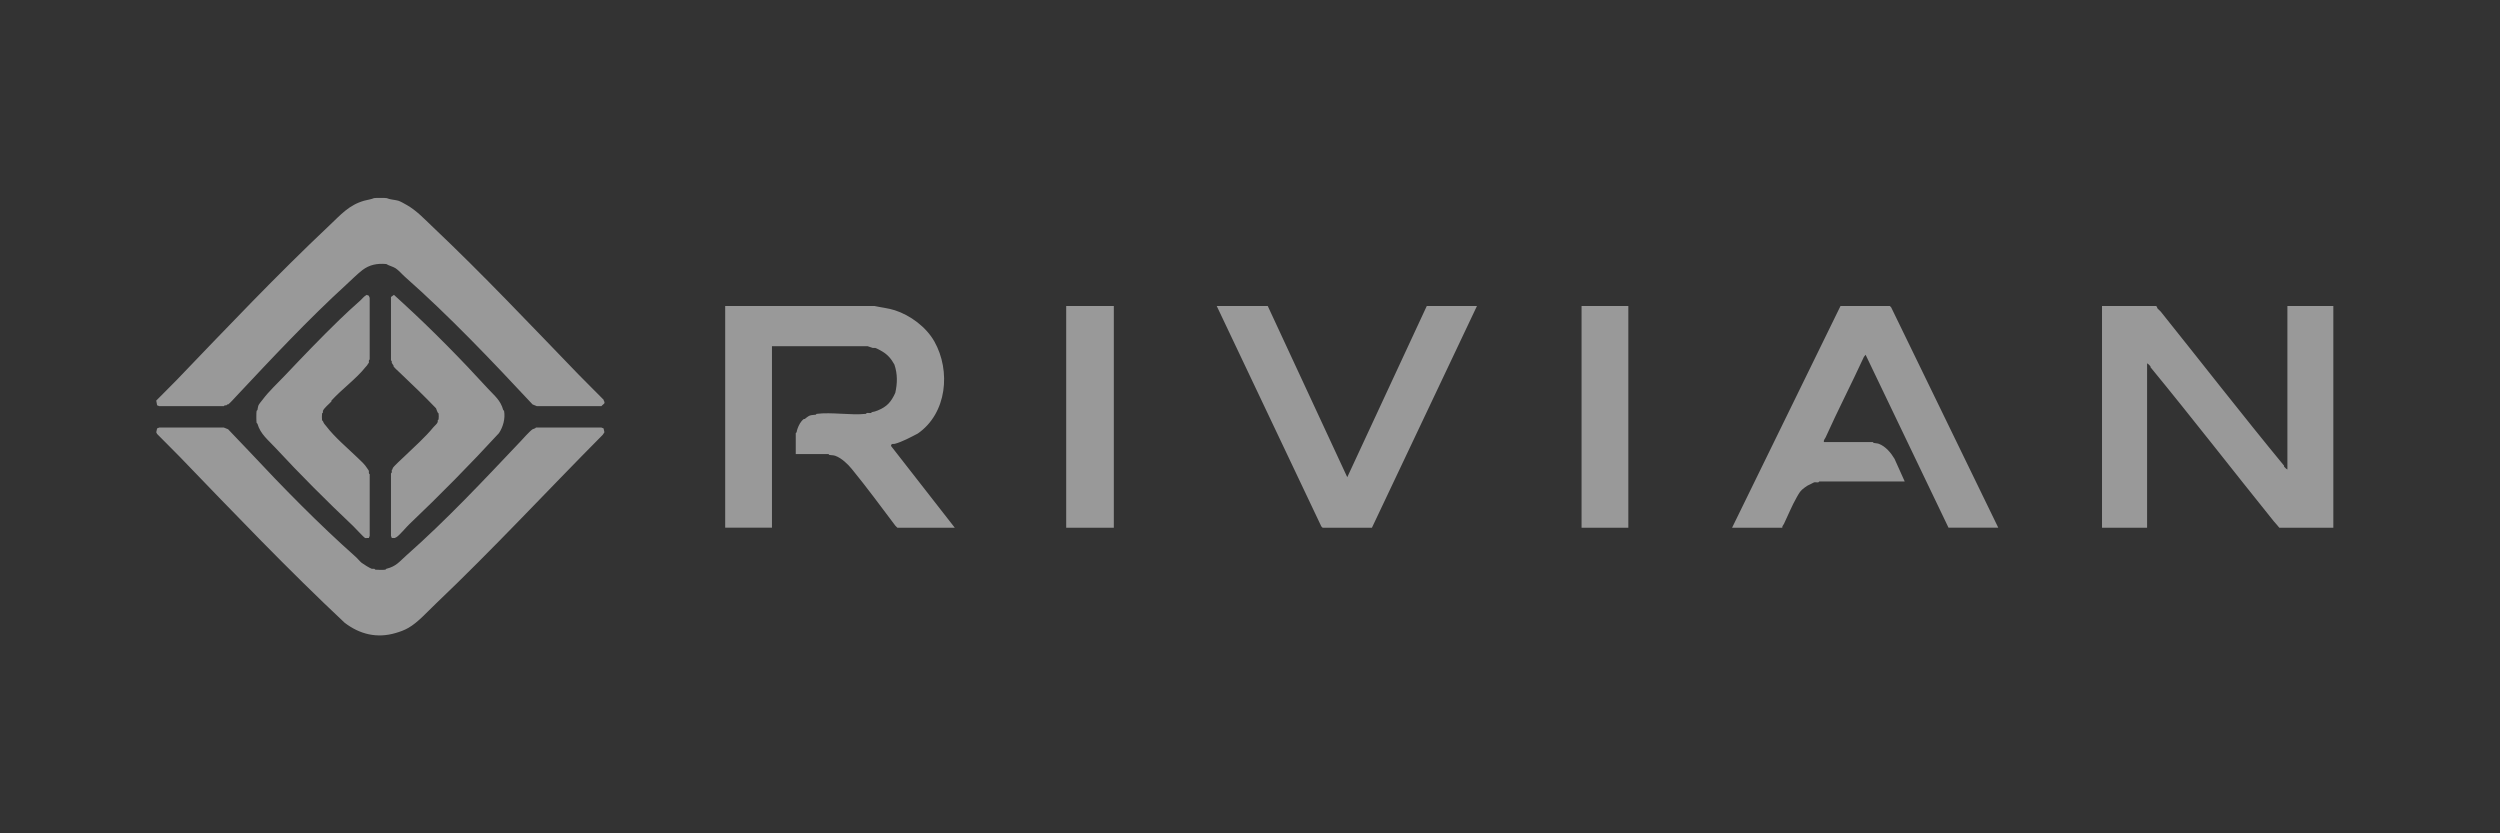 <svg xmlns="http://www.w3.org/2000/svg" fill="none" viewBox="0 0 240 80" height="80" width="240">
<rect x="0" y="0" width="240" height="80" fill="#333333" stroke="none"/>
<g opacity="0.5" id="Frame 31">
<path fill="white" d="M224 50.661H218.815C218.652 50.439 218.46 50.262 218.285 50.044C214.362 45.175 210.47 40.148 206.447 35.251C206.433 35.235 206.46 35.184 206.447 35.169C206.363 35.068 206.239 34.938 206.12 34.881V50.66H201.793V29.375H206.978C207.086 29.422 207.084 29.557 207.1 29.581C207.18 29.695 207.335 29.795 207.427 29.91C211.358 34.817 215.214 39.782 219.265 44.702C219.279 44.719 219.252 44.769 219.265 44.785C219.349 44.886 219.473 45.015 219.591 45.072V29.375H224V50.66V50.661ZM35.9 19.021C35.669 19.13 35.253 19.184 34.961 19.267C33.496 19.685 32.71 20.616 31.614 21.65C26.579 26.396 21.736 31.507 16.959 36.484C16.317 37.152 15.644 37.791 15 38.456L15.082 38.908L15.286 38.99H21.491C21.555 38.864 21.671 38.934 21.735 38.908C21.767 38.895 21.784 38.841 21.817 38.826C21.843 38.814 21.881 38.836 21.899 38.826C22.061 38.729 22.509 38.22 22.675 38.045C26.06 34.44 29.565 30.684 33.247 27.32C33.671 26.933 34.343 26.267 34.798 25.922C35.468 25.416 36.207 25.267 37.084 25.347C37.308 25.497 37.739 25.594 37.983 25.758C38.307 25.976 38.579 26.313 38.881 26.58C43.148 30.352 47.194 34.612 51.127 38.825L51.535 38.989H57.74C57.791 38.907 58.008 38.762 58.026 38.702C58.069 38.554 57.945 38.496 57.944 38.373C57.136 37.544 56.3 36.741 55.495 35.908C50.958 31.215 46.334 26.319 41.575 21.814C40.72 21.004 40.007 20.224 39.044 19.677C38.837 19.559 38.423 19.32 38.228 19.266C37.873 19.169 37.429 19.163 37.126 19.02C37.07 18.993 35.956 18.993 35.902 19.02L35.9 19.021ZM57.739 41.045H51.453C51.387 41.15 51.191 41.167 51.126 41.21C50.838 41.403 50.221 42.108 49.943 42.402C46.423 46.118 42.879 49.902 39.044 53.291C38.326 53.925 38.064 54.361 37.084 54.606C37.052 54.614 37.034 54.682 37.003 54.688C36.825 54.72 36.209 54.715 36.023 54.688C35.992 54.684 35.973 54.613 35.941 54.606C35.867 54.589 35.764 54.625 35.696 54.606C35.518 54.557 34.853 54.141 34.716 54.03C34.517 53.869 34.341 53.629 34.144 53.455C30.582 50.292 27.154 46.791 23.898 43.305C23.24 42.6 22.555 41.915 21.898 41.209L21.49 41.045H15.286L15.082 41.127L15 41.497L15.082 41.661C15.808 42.409 16.562 43.13 17.286 43.881C22.453 49.243 27.676 54.709 33.083 59.782C34.556 60.908 36.206 61.294 37.982 60.769C38.438 60.634 38.803 60.505 39.206 60.276C40.112 59.76 41.006 58.748 41.819 57.974C47.313 52.746 52.499 47.144 57.861 41.744L58.024 41.498L57.943 41.128L57.738 41.045H57.739ZM85.537 42.812C85.551 42.539 85.768 42.644 85.905 42.606C86.628 42.409 87.421 41.976 88.109 41.619C90.919 39.673 91.285 35.599 89.701 32.785C88.914 31.387 87.379 30.26 85.905 29.785C85.277 29.583 84.596 29.52 83.945 29.374H69.618V50.659H74.108V33.236H83.293C83.321 33.236 83.712 33.384 83.783 33.401C83.854 33.418 83.959 33.382 84.028 33.401C84.16 33.437 84.538 33.645 84.681 33.729C85.237 34.06 85.55 34.439 85.865 35.003C86.173 35.924 86.152 36.795 85.947 37.716C85.548 38.582 85.167 39.031 84.273 39.4C84.031 39.5 83.959 39.511 83.701 39.565C83.669 39.572 83.651 39.642 83.62 39.647C83.495 39.668 83.339 39.628 83.211 39.647C83.18 39.652 83.159 39.726 83.13 39.73C81.651 39.884 79.848 39.549 78.394 39.73C78.364 39.734 78.344 39.806 78.312 39.812C78.135 39.844 77.919 39.828 77.741 39.894C77.563 39.961 77.393 40.123 77.251 40.223C77.232 40.236 77.186 40.211 77.169 40.223C76.861 40.455 76.686 40.809 76.557 41.168C76.503 41.317 76.507 41.349 76.475 41.497C76.468 41.53 76.393 41.552 76.393 41.579V43.592H79.536C79.563 43.592 79.586 43.669 79.618 43.675C79.796 43.707 80.01 43.691 80.189 43.757C80.8 43.983 81.384 44.544 81.781 45.031C83.206 46.776 84.612 48.683 85.945 50.455C86 50.528 86.089 50.587 86.149 50.661H91.659L85.537 42.813L85.537 42.812ZM181.547 29.499L181.424 29.375H176.689L166.28 50.66H171.097C171.073 50.517 171.207 50.4 171.26 50.29C171.677 49.426 172.003 48.583 172.484 47.742C172.736 47.303 172.826 47.103 173.26 46.797C173.479 46.642 173.567 46.578 173.832 46.469C173.896 46.442 174.121 46.31 174.159 46.304C174.281 46.282 174.439 46.323 174.567 46.304C174.598 46.299 174.622 46.222 174.649 46.222H182.853L181.873 44.044C181.534 43.473 181.017 42.848 180.363 42.605C180.226 42.554 180.016 42.552 179.873 42.523C179.841 42.516 179.818 42.44 179.791 42.44H175.097C175.046 42.241 175.2 42.123 175.26 41.988C176.455 39.332 177.742 36.855 178.934 34.263L179.097 34.057L187.057 50.658H191.833L181.547 29.496V29.499ZM116.806 29.375L126.847 50.537L126.97 50.661H131.705L141.788 29.376H136.971L129.337 45.812L121.704 29.376H116.806V29.375ZM35.206 28.307C34.934 28.442 34.775 28.686 34.552 28.883C33.924 29.437 33.194 30.108 32.593 30.691C30.798 32.431 29.021 34.287 27.328 36.074C26.6 36.841 25.813 37.558 25.205 38.375C25.089 38.53 24.869 38.769 24.797 38.951C24.762 39.036 24.74 39.257 24.715 39.362C24.707 39.395 24.639 39.413 24.633 39.444C24.601 39.626 24.601 40.413 24.633 40.594C24.639 40.625 24.705 40.643 24.715 40.677C24.996 41.673 25.738 42.23 26.429 42.978C28.821 45.561 31.338 48.073 33.899 50.498C34.071 50.66 34.964 51.627 35.042 51.648C35.137 51.674 35.297 51.631 35.409 51.648L35.491 51.442V45.525C35.353 45.449 35.439 45.308 35.409 45.196C35.399 45.161 35.279 45.005 35.246 44.95C35.036 44.593 34.627 44.231 34.307 43.923C33.344 42.995 32.141 41.99 31.326 40.923C31.169 40.716 31.111 40.713 31 40.43C30.986 40.395 30.924 40.378 30.918 40.347C30.895 40.243 30.898 39.802 30.918 39.69C30.924 39.66 30.99 39.642 31 39.608C31.014 39.554 30.982 39.488 31 39.443C31.11 39.165 31.581 38.798 31.816 38.539C31.83 38.524 31.802 38.471 31.816 38.457C32.815 37.362 34.227 36.338 35.082 35.252C35.194 35.109 35.245 35.104 35.327 34.923C35.342 34.888 35.4 34.871 35.408 34.841C35.439 34.731 35.352 34.588 35.49 34.513V28.595L35.408 28.39L35.204 28.307H35.206ZM37.9 51.646C37.91 51.644 38.047 51.574 38.063 51.564C38.35 51.392 38.982 50.622 39.288 50.331C42.221 47.543 45.181 44.539 47.901 41.579C48.291 40.992 48.523 40.192 48.391 39.442C48.385 39.412 48.319 39.394 48.309 39.36C48.038 38.397 47.49 38.015 46.84 37.306C44.281 34.51 41.515 31.689 38.717 29.128L37.819 28.306L37.533 28.512V34.594C37.658 34.66 37.589 34.772 37.614 34.84C37.633 34.892 37.741 35.025 37.778 35.086C37.791 35.108 37.766 35.151 37.778 35.169C37.881 35.327 38.231 35.636 38.39 35.785C39.541 36.87 40.735 38.031 41.86 39.196C41.901 39.338 41.968 39.469 42.023 39.607C42.037 39.642 42.098 39.659 42.105 39.689C42.126 39.786 42.123 40.161 42.105 40.265C42.099 40.295 42.033 40.313 42.023 40.347C42.008 40.401 42.041 40.468 42.023 40.512C41.942 40.717 41.754 40.834 41.615 41.005C40.79 42.014 39.726 42.941 38.798 43.84C38.557 44.073 37.828 44.725 37.696 44.949C37.685 44.967 37.707 45.006 37.696 45.032C37.681 45.067 37.623 45.084 37.614 45.114C37.584 45.224 37.671 45.367 37.533 45.443V51.442L37.614 51.648C37.705 51.636 37.82 51.667 37.9 51.648V51.646ZM102.355 29.375V50.66H106.927V29.375H102.355ZM151.83 29.375V50.66H156.32V29.375H151.83Z" id="XEvnfP"></path>
</g>
</svg>
